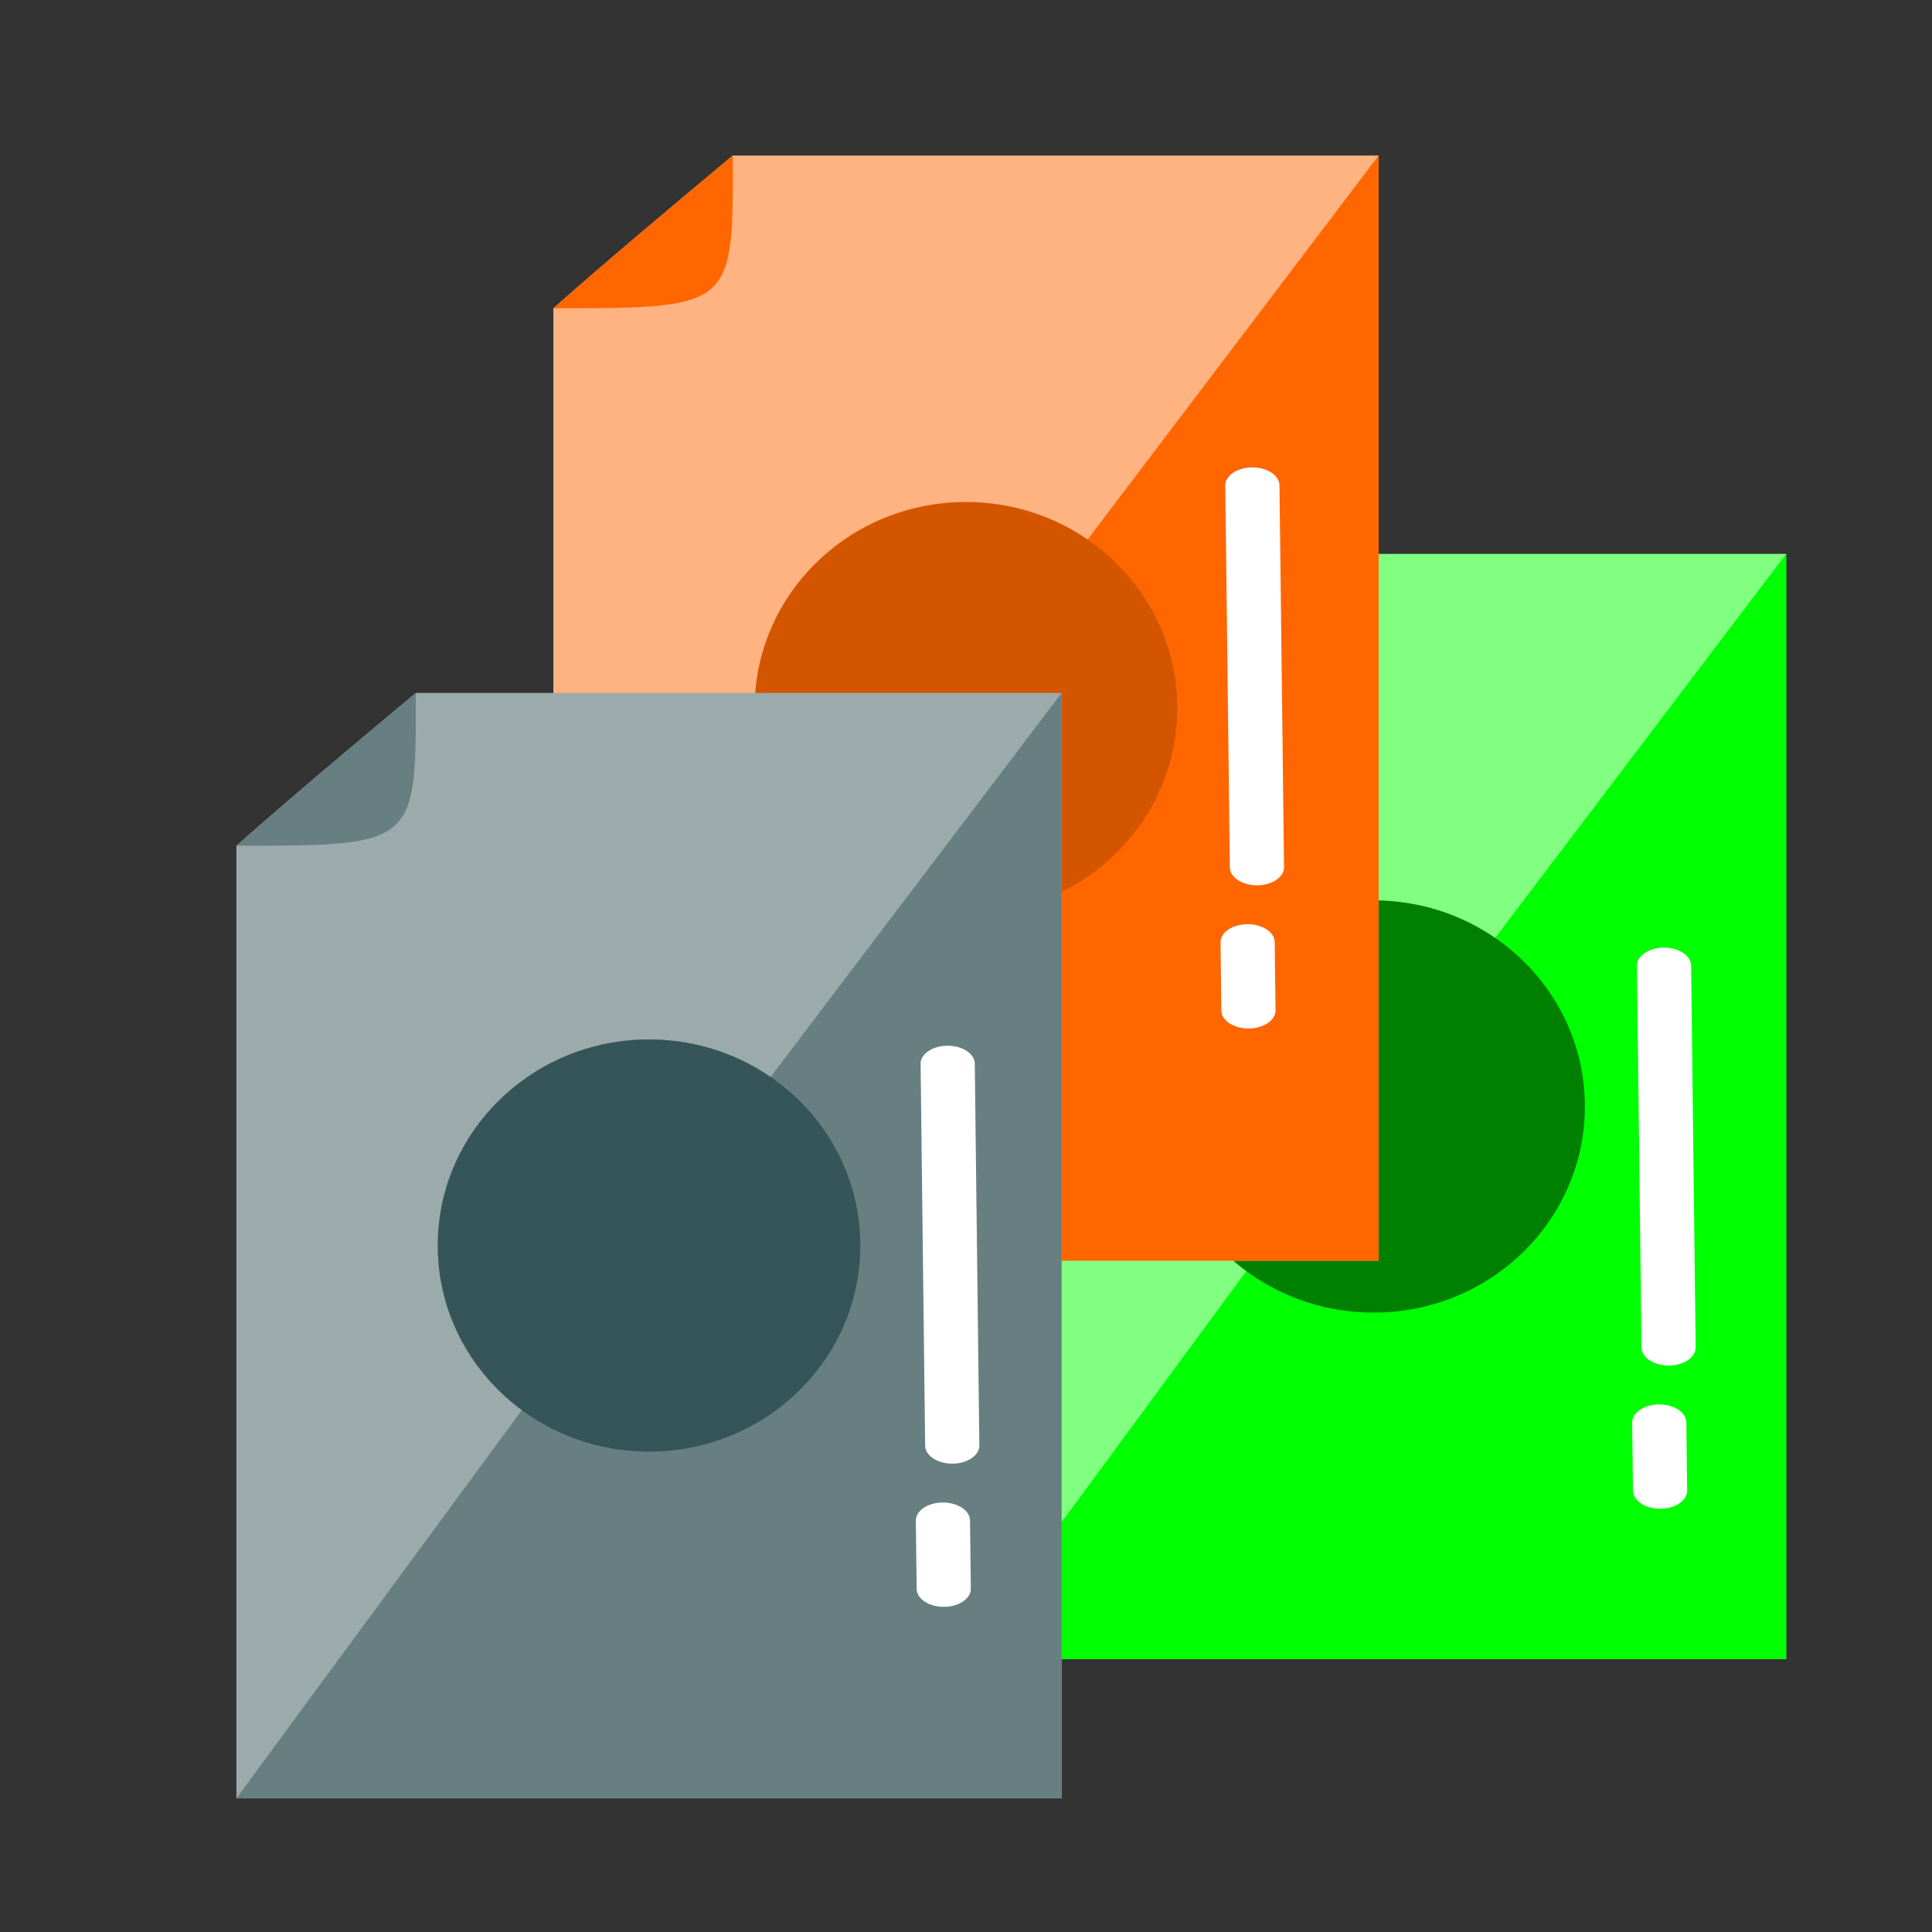 <?xml version="1.0" encoding="UTF-8" standalone="no"?>
<!-- Generator: Adobe Illustrator 19.0.0, SVG Export Plug-In . SVG Version: 6.00 Build 0)  -->

<svg
   xmlns:dc="http://purl.org/dc/elements/1.1/"
   xmlns:cc="http://creativecommons.org/ns#"
   xmlns:rdf="http://www.w3.org/1999/02/22-rdf-syntax-ns#"
   xmlns:svg="http://www.w3.org/2000/svg"
   xmlns="http://www.w3.org/2000/svg"
   xmlns:sodipodi="http://sodipodi.sourceforge.net/DTD/sodipodi-0.dtd"
   xmlns:inkscape="http://www.inkscape.org/namespaces/inkscape"
   version="1.1"
   id="Layer_1"
   x="0px"
   y="0px"
   viewBox="0 0 512.001 512.001"
   style="enable-background:new 0 0 512.001 512.001;"
   xml:space="preserve"
   sodipodi:docname="import-export.svg"
   inkscape:version="0.92.3 (2405546, 2018-03-11)"><rect x="0" y="0" width="512.001" height="512.001" fill="#333333" stroke="none"/><defs
   id="defs93">
	
	
	
	
	
	
</defs><sodipodi:namedview
   pagecolor="#ffffff"
   bordercolor="#666666"
   borderopacity="1"
   objecttolerance="10"
   gridtolerance="10"
   guidetolerance="10"
   inkscape:pageopacity="0"
   inkscape:pageshadow="2"
   inkscape:window-width="1366"
   inkscape:window-height="710"
   id="namedview91"
   showgrid="false"
   showguides="true"
   inkscape:guide-bbox="true"
   inkscape:measure-start="0,0"
   inkscape:measure-end="0,0"
   inkscape:zoom="0.92187324"
   inkscape:cx="153.11669"
   inkscape:cy="239.4772"
   inkscape:window-x="0"
   inkscape:window-y="34"
   inkscape:window-maximized="1"
   inkscape:current-layer="Layer_1" />



















<g
   id="g60">
</g>
<g
   id="g62">
</g>
<g
   id="g64">
</g>
<g
   id="g66">
</g>
<g
   id="g68">
</g>
<g
   id="g70">
</g>
<g
   id="g72">
</g>
<g
   id="g74">
</g>
<g
   id="g76">
</g>
<g
   id="g78">
</g>
<g
   id="g80">
</g>
<g
   id="g82">
</g>
<g
   id="g84">
</g>
<g
   id="g86">
</g>
<g
   id="g88">
</g>
<g
   id="g1311"><path
     sodipodi:nodetypes="cccccc"
     inkscape:connector-curvature="0"
     id="path1056"
     d="M 302.191,146.793 H 473.356 V 439.674 H 254.656 V 187.267 c 15.591,-13.776 31.571,-27.114 47.535,-40.474 z"
     style="fill:#80ff80;fill-opacity:1;stroke-width:1.58" /><path
     sodipodi:nodetypes="ccccc"
     inkscape:connector-curvature="0"
     id="path1058"
     d="M 362.662,292.839 473.356,146.793 V 439.674 H 254.656 Z"
     style="fill:#00ff00;fill-opacity:1;stroke-width:1.58" /><path
     sodipodi:nodetypes="ccc"
     inkscape:connector-curvature="0"
     id="path1060"
     d="m 302.191,146.793 c 0.116,40.358 0.222,40.474 -47.535,40.474 12.831,-11.44 31.331,-26.998 47.535,-40.474 z"
     style="fill:#00ff00;fill-opacity:1;stroke-width:1.756" /><g
     style="fill:#ffffff"
     transform="matrix(0.633,0.416,-0.623,0.422,469.974,189.393)"
     id="g1066">
	<path
   inkscape:connector-curvature="0"
   id="path1062"
   d="m 176.234,231.74 c -2.069,0 -4.138,-0.789 -5.716,-2.367 L 49.79,108.645 c -3.157,-3.158 -3.157,-8.276 0,-11.434 3.157,-3.156 8.276,-3.156 11.432,0 L 181.95,217.939 c 3.157,3.158 3.157,8.276 0,11.434 -1.578,1.577 -3.646,2.367 -5.716,2.367 z"
   style="fill:#ffffff" />
	<path
   inkscape:connector-curvature="0"
   id="path1064"
   d="m 219.351,279.168 c -2.069,0 -4.138,-0.789 -5.716,-2.367 l -21.559,-21.559 c -3.157,-3.158 -3.157,-8.276 0,-11.434 3.157,-3.156 8.276,-3.156 11.432,0 l 21.559,21.559 c 3.157,3.158 3.157,8.276 0,11.434 -1.578,1.578 -3.646,2.367 -5.716,2.367 z"
   style="fill:#ffffff" />
</g><ellipse
     ry="54.624"
     rx="56.004"
     cy="293.233"
     cx="364.006"
     id="circle1068"
     style="fill:#008000;fill-opacity:1;stroke-width:0.688" /></g><g
   id="g1295"><path
     style="fill:#ffb380;fill-opacity:1;stroke-width:1.58"
     d="M 194.186,41.22 H 365.351 V 334.102 H 146.65 V 81.695 C 162.242,67.919 178.222,54.58 194.186,41.22 Z"
     id="path1026"
     inkscape:connector-curvature="0"
     sodipodi:nodetypes="cccccc" /><path
     style="fill:#ff6600;fill-opacity:1;stroke-width:1.58"
     d="M 254.656,187.267 365.351,41.22 V 334.102 h -218.7 z"
     id="path1028"
     inkscape:connector-curvature="0"
     sodipodi:nodetypes="ccccc" /><path
     style="fill:#ff6600;fill-opacity:1;stroke-width:1.756"
     d="m 194.186,41.22 c 0.116,40.358 0.222,40.474 -47.535,40.474 12.831,-11.44 31.331,-26.998 47.535,-40.474 z"
     id="path1030"
     inkscape:connector-curvature="0"
     sodipodi:nodetypes="ccc" /><g
     id="g1038"
     transform="matrix(0.633,0.416,-0.623,0.422,360.883,62.126)"
     style="fill:#ffffff">
	<path
   style="fill:#ffffff"
   d="m 176.234,231.74 c -2.069,0 -4.138,-0.789 -5.716,-2.367 L 49.79,108.645 c -3.157,-3.158 -3.157,-8.276 0,-11.434 3.157,-3.156 8.276,-3.156 11.432,0 L 181.95,217.939 c 3.157,3.158 3.157,8.276 0,11.434 -1.578,1.577 -3.646,2.367 -5.716,2.367 z"
   id="path1034"
   inkscape:connector-curvature="0" />
	<path
   style="fill:#ffffff"
   d="m 219.351,279.168 c -2.069,0 -4.138,-0.789 -5.716,-2.367 l -21.559,-21.559 c -3.157,-3.158 -3.157,-8.276 0,-11.434 3.157,-3.156 8.276,-3.156 11.432,0 l 21.559,21.559 c 3.157,3.158 3.157,8.276 0,11.434 -1.578,1.578 -3.646,2.367 -5.716,2.367 z"
   id="path1036"
   inkscape:connector-curvature="0" />
</g><ellipse
     ry="54.624"
     rx="56.004"
     style="fill:#d45500;fill-opacity:1;stroke-width:0.688"
     id="circle1040"
     cx="256"
     cy="187.661" /></g><g
   id="g1286"><g
     transform="matrix(1.6,0,0,1.561,29.795,155.268)"
     id="g988"><path
       style="fill:#9baaab;fill-opacity:1"
       d="M 50.241,18.178 H 157.211 V 205.839 H 20.533 V 44.111 C 30.277,35.284 40.264,26.738 50.241,18.178 Z"
       id="rect934"
       inkscape:connector-curvature="0"
       sodipodi:nodetypes="cccccc" /><path
       style="fill:#687f82;fill-opacity:1"
       d="M 88.032,111.755 157.211,18.178 V 205.839 H 20.533 Z"
       id="rect938"
       inkscape:connector-curvature="0"
       sodipodi:nodetypes="ccccc" /><path
       style="fill:#687f82;fill-opacity:1;stroke-width:1.111"
       d="M 50.241,18.178 C 50.313,44.037 50.38,44.111 20.533,44.111 28.552,36.781 40.114,26.813 50.241,18.178 Z"
       id="rect946"
       inkscape:connector-curvature="0"
       sodipodi:nodetypes="ccc" /></g><g
     style="fill:#ffffff"
     transform="matrix(0.633,0.416,-0.623,0.422,280.137,215.391)"
     id="g24">
	<path
   inkscape:connector-curvature="0"
   id="path20"
   d="m 176.234,231.74 c -2.069,0 -4.138,-0.789 -5.716,-2.367 L 49.79,108.645 c -3.157,-3.158 -3.157,-8.276 0,-11.434 3.157,-3.156 8.276,-3.156 11.432,0 L 181.95,217.939 c 3.157,3.158 3.157,8.276 0,11.434 -1.578,1.577 -3.646,2.367 -5.716,2.367 z"
   style="fill:#ffffff" />
	<path
   inkscape:connector-curvature="0"
   id="path22"
   d="m 219.351,279.168 c -2.069,0 -4.138,-0.789 -5.716,-2.367 l -21.559,-21.559 c -3.157,-3.158 -3.157,-8.276 0,-11.434 3.157,-3.156 8.276,-3.156 11.432,0 l 21.559,21.559 c 3.157,3.158 3.157,8.276 0,11.434 -1.578,1.578 -3.646,2.367 -5.716,2.367 z"
   style="fill:#ffffff" />
</g><ellipse
     ry="54.624"
     rx="56.004"
     cy="330.079"
     cx="172"
     id="path971"
     style="fill:#365558;fill-opacity:1;stroke-width:0.688" /></g></svg>